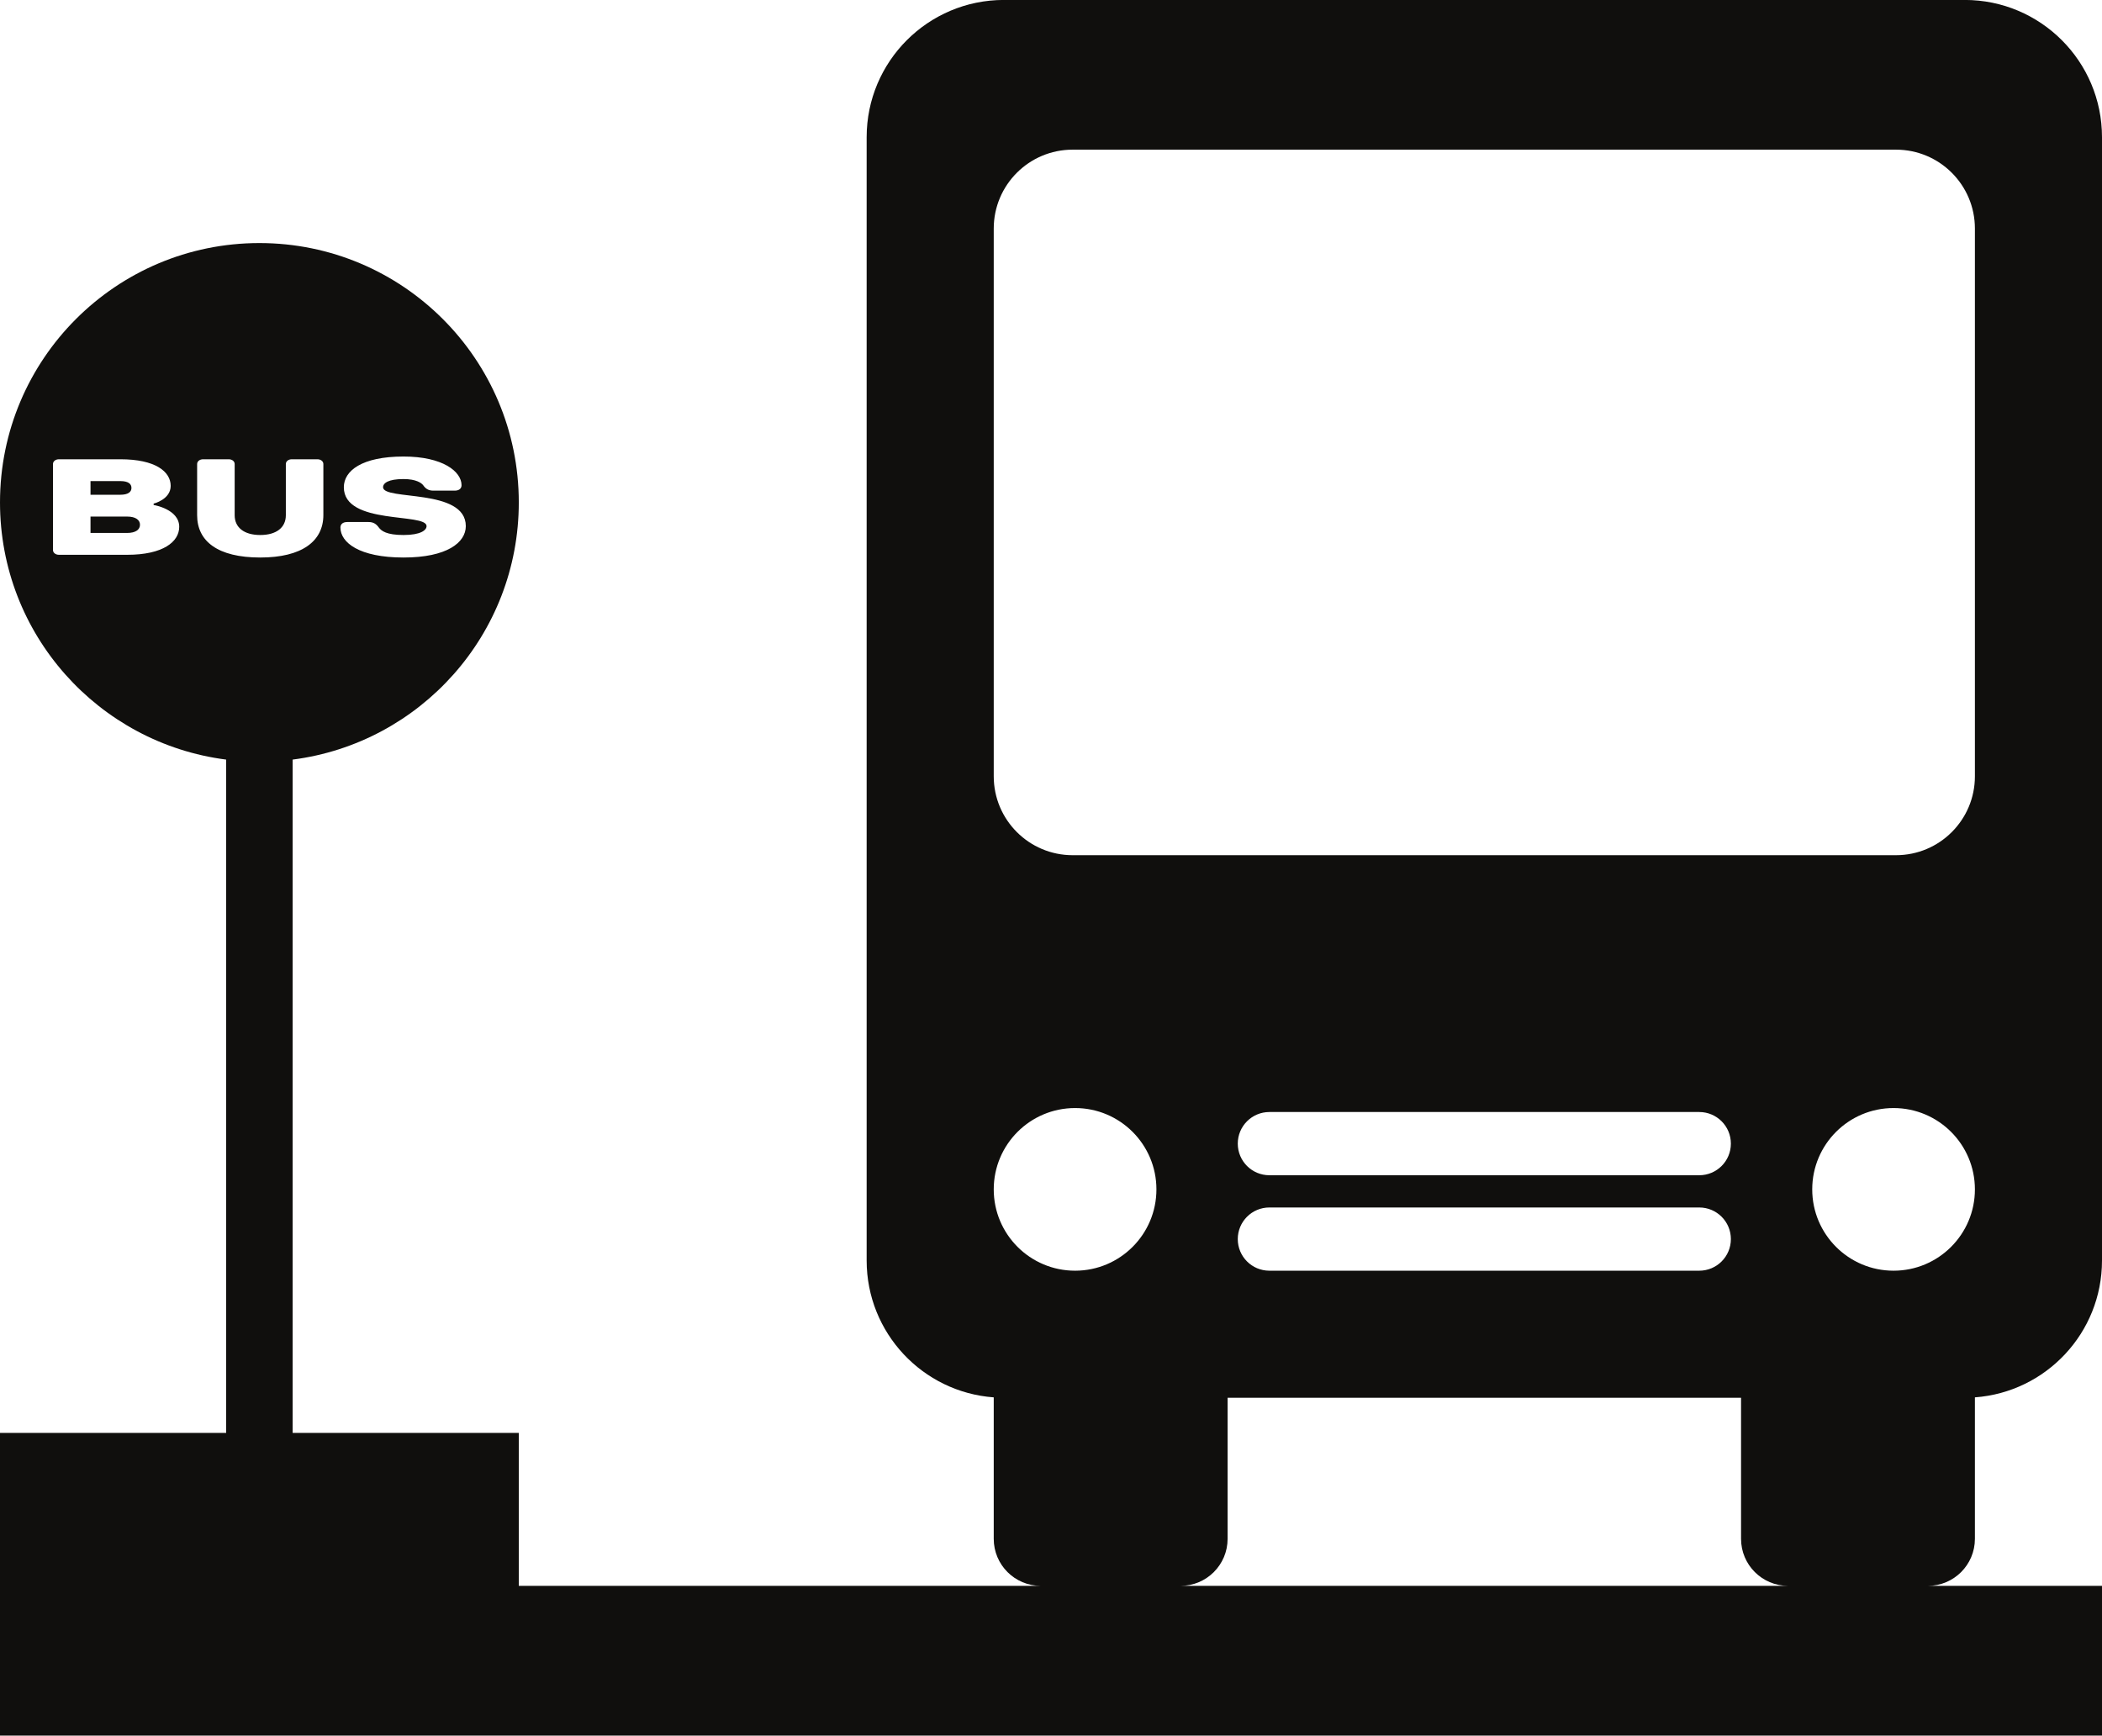 <?xml version="1.0" encoding="UTF-8"?><svg xmlns="http://www.w3.org/2000/svg" xmlns:xlink="http://www.w3.org/1999/xlink" height="505.4" preserveAspectRatio="xMidYMid meet" version="1.0" viewBox="194.0 247.3 612.0 505.4" width="612.0" zoomAndPan="magnify"><g fill="#100f0d" id="change1_1"><path d="M 537.727 709.09 C 545.285 709.09 551.418 702.961 551.418 695.398 L 551.418 654.324 L 700.91 654.324 L 700.91 695.398 C 700.91 702.961 707.039 709.09 714.602 709.09 Z M 507.012 569.957 C 520.094 569.957 530.695 580.559 530.695 593.641 C 530.695 606.719 520.094 617.32 507.012 617.32 C 493.934 617.32 483.328 606.719 483.328 593.641 C 483.328 580.559 493.934 569.957 507.012 569.957 Z M 697.949 608.113 C 697.949 613.199 693.828 617.32 688.742 617.32 L 563.582 617.32 C 558.496 617.32 554.379 613.199 554.379 608.113 C 554.379 603.031 558.496 598.91 563.582 598.91 L 688.742 598.91 C 693.828 598.91 697.949 603.031 697.949 608.113 Z M 688.742 589.523 L 563.582 589.523 C 558.496 589.523 554.379 585.402 554.379 580.316 C 554.379 575.234 558.496 571.113 563.582 571.113 L 688.742 571.113 C 693.828 571.113 697.949 575.234 697.949 580.316 C 697.949 585.402 693.828 589.523 688.742 589.523 Z M 483.328 313.855 C 483.328 301.164 493.617 290.879 506.309 290.879 L 746.016 290.879 C 758.711 290.879 768.996 301.164 768.996 313.855 L 768.996 473.348 C 768.996 486.039 758.711 496.328 746.016 496.328 L 506.309 496.328 C 493.617 496.328 483.328 486.039 483.328 473.348 Z M 745.312 617.32 C 732.234 617.32 721.633 606.719 721.633 593.641 C 721.633 580.559 732.234 569.957 745.312 569.957 C 758.395 569.957 768.996 580.559 768.996 593.641 C 768.996 606.719 758.395 617.32 745.312 617.32 Z M 251.395 397.328 L 251.395 382.426 C 251.395 381.629 252.141 381.035 253.137 381.035 L 260.586 381.035 C 261.578 381.035 262.324 381.629 262.324 382.426 L 262.324 397.328 C 262.324 400.902 265.055 403.09 269.773 403.09 C 274.488 403.09 277.223 400.902 277.223 397.328 L 277.223 382.426 C 277.223 381.629 277.969 381.035 278.961 381.035 L 286.41 381.035 C 287.402 381.035 288.148 381.629 288.148 382.426 L 288.148 397.285 C 288.148 404.879 281.941 409.645 269.773 409.645 C 257.355 409.645 251.395 404.879 251.395 397.328 Z M 231.031 408.852 L 211.164 408.852 C 210.172 408.852 209.426 408.254 209.426 407.461 L 209.426 382.426 C 209.426 381.629 210.172 381.035 211.164 381.035 L 229.047 381.035 C 239.227 381.035 243.695 384.609 243.695 388.781 C 243.695 392.758 238.73 393.949 238.73 393.949 L 238.73 394.348 C 238.73 394.348 246.18 395.539 246.18 400.703 C 246.18 405.074 241.461 408.852 231.031 408.852 Z M 295.102 399.312 L 301.312 399.312 C 302.801 399.312 303.594 399.949 304.289 400.902 C 305.035 401.898 306.527 403.09 311.492 403.09 C 316.461 403.09 318.195 401.695 318.195 400.504 C 318.195 396.531 294.109 400.309 294.109 389.18 C 294.109 384.41 299.324 380.238 311.492 380.238 C 322.914 380.238 328.379 384.609 328.379 388.586 C 328.379 389.578 327.633 390.172 326.391 390.172 L 320.184 390.172 C 318.695 390.172 317.898 389.578 317.203 388.586 C 316.758 387.988 315.219 386.797 311.492 386.797 C 307.023 386.797 305.531 387.988 305.531 389.18 C 305.531 393.152 329.621 389.379 329.621 400.504 C 329.621 405.273 324.156 409.645 311.492 409.645 C 298.578 409.645 293.117 405.273 293.117 400.902 C 293.117 399.91 293.859 399.312 295.102 399.312 Z M 768.996 695.398 L 768.996 654.203 C 789.684 652.688 806 635.434 806 614.359 L 806 287.25 C 806 265.18 788.109 247.285 766.035 247.285 L 486.289 247.285 C 464.219 247.285 446.328 265.18 446.328 287.25 L 446.328 614.359 C 446.328 635.434 462.645 652.688 483.328 654.203 L 483.328 695.398 C 483.328 702.961 489.461 709.09 497.023 709.09 L 345.047 709.09 L 345.047 664.555 L 279.203 664.555 L 279.203 468.488 C 316.34 463.73 345.047 432.031 345.047 393.602 C 345.047 351.895 311.234 318.078 269.523 318.078 C 227.812 318.078 194 351.895 194 393.602 C 194 432.031 222.707 463.73 259.844 468.488 L 259.844 664.555 L 194 664.555 L 194 752.715 L 806 752.715 L 806 709.09 L 755.305 709.09 C 762.867 709.09 768.996 702.961 768.996 695.398" fill="inherit"/><path d="M 231.031 397.723 L 220.352 397.723 L 220.352 402.492 L 231.031 402.492 C 233.516 402.492 234.758 401.5 234.758 400.109 C 234.758 398.719 233.516 397.723 231.031 397.723" fill="inherit"/><path d="M 232.273 389.379 C 232.273 388.188 231.328 387.391 229.047 387.391 L 220.352 387.391 L 220.352 391.367 L 229.047 391.367 C 231.281 391.367 232.273 390.57 232.273 389.379" fill="inherit"/></g></svg>